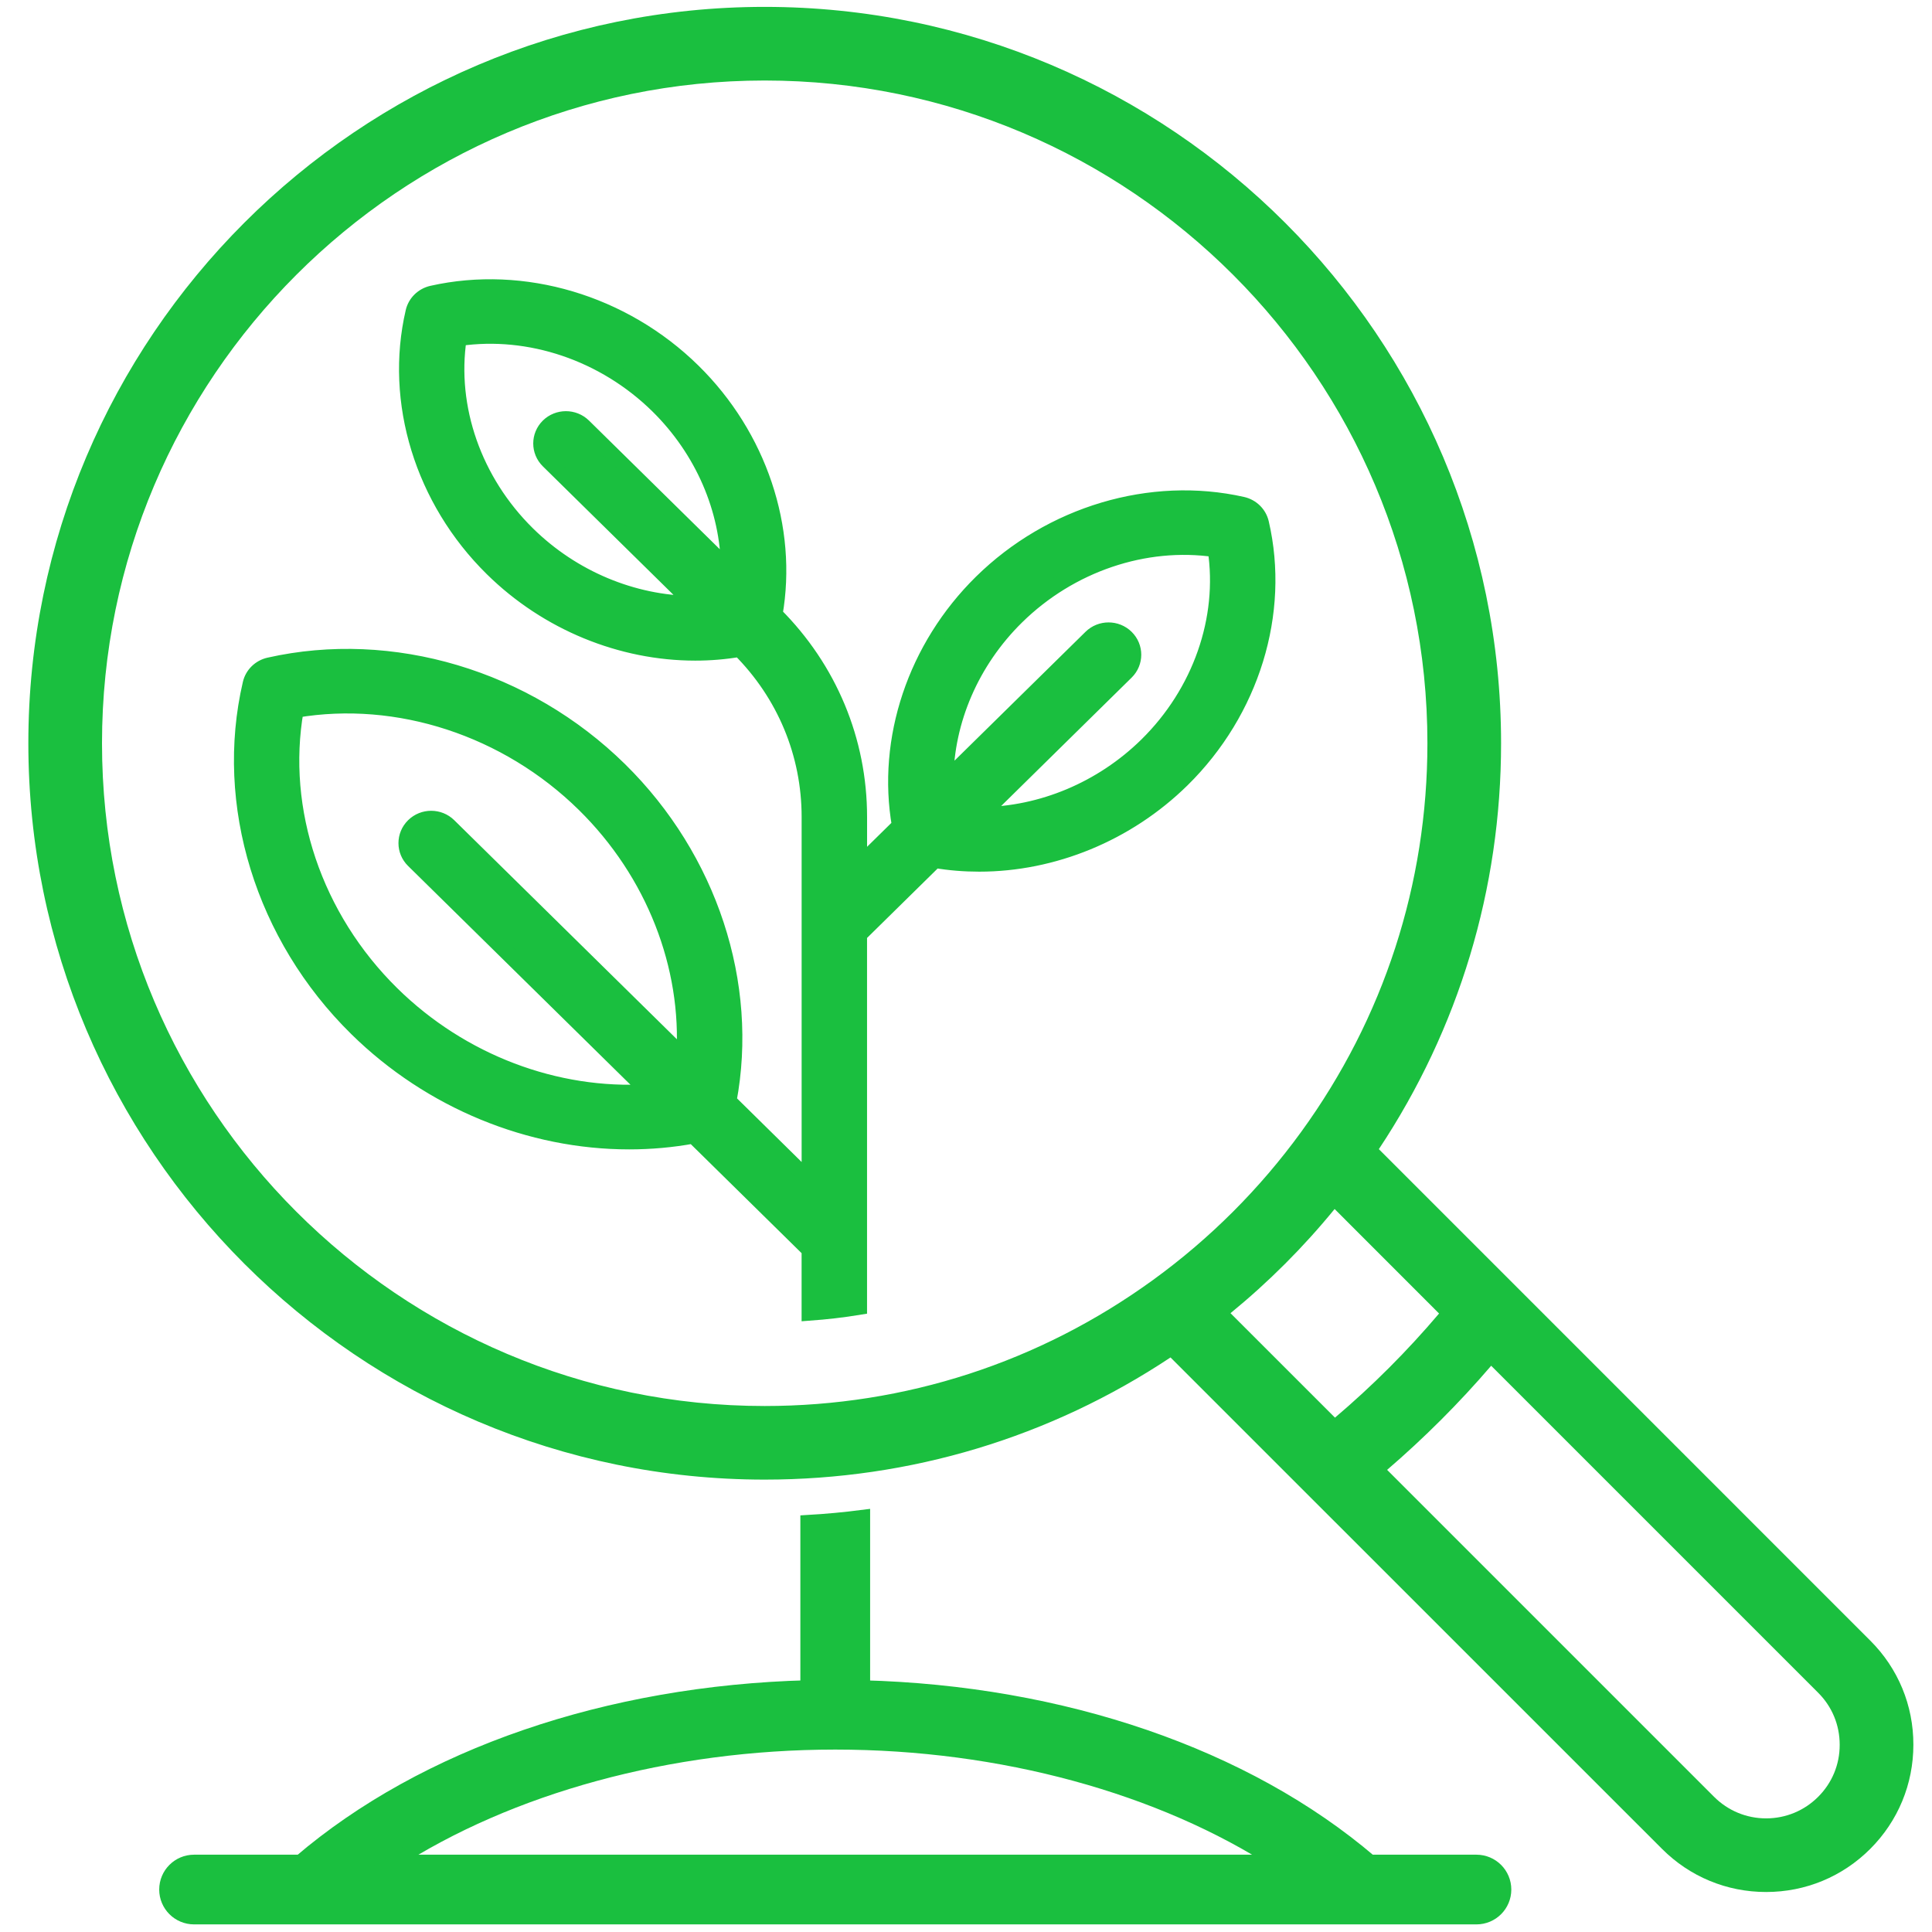 <?xml version="1.0" encoding="utf-8"?>
<!-- Generator: Adobe Illustrator 16.0.3, SVG Export Plug-In . SVG Version: 6.00 Build 0)  -->
<!DOCTYPE svg PUBLIC "-//W3C//DTD SVG 1.1//EN" "http://www.w3.org/Graphics/SVG/1.1/DTD/svg11.dtd">
<svg version="1.1" id="Шар_1" xmlns="http://www.w3.org/2000/svg" xmlns:xlink="http://www.w3.org/1999/xlink" x="0px" y="0px"
	 width="64px" height="64px" viewBox="0 0.5 64 64" enable-background="new 0 0.5 64 64" xml:space="preserve">
<path fill="#1ABF3F" d="M61.956,54.848l-16.28-16.281c2.652-3.995,4.049-8.621,4.049-13.446c0-13.45-10.942-24.393-24.394-24.393
	C11.882,0.727,0.939,11.67,0.939,25.12c0,13.451,10.942,24.394,24.392,24.394c4.825,0,9.451-1.396,13.444-4.047l4.5,4.5
	c0.002,0,0.002,0,0.002,0.002l11.779,11.777c0.922,0.923,2.146,1.429,3.448,1.429c1.304,0,2.528-0.506,3.45-1.428
	s1.429-2.147,1.429-3.451C63.385,56.992,62.878,55.768,61.956,54.848z M38.203,42.895c-3.766,2.734-8.215,4.181-12.872,4.181
	c-12.104,0-21.952-9.849-21.952-21.955c0-12.105,9.848-21.954,21.952-21.954c12.106,0,21.954,9.848,21.954,21.954
	c0,4.657-1.445,9.106-4.18,12.872C41.736,39.877,40.088,41.526,38.203,42.895z M40.762,44.001c1.264-1.034,2.418-2.188,3.449-3.451
	l3.46,3.462c-1.053,1.241-2.206,2.396-3.448,3.449L40.762,44.001z M60.23,60.021c-0.461,0.461-1.073,0.715-1.726,0.715
	c-0.649,0-1.263-0.254-1.724-0.715l-10.83-10.83c1.234-1.062,2.39-2.215,3.447-3.449l10.83,10.83
	c0.463,0.461,0.715,1.072,0.715,1.724C60.945,58.947,60.691,59.561,60.23,60.021z"/>
<path fill="#1ABF3F" stroke="#1ABF3F" stroke-width="0.5" d="M48.908,62.189h-3.524c-4.125-3.524-10.188-5.605-16.81-5.778v-5.343
	v-0.301c-0.6,0.077-1.203,0.133-1.811,0.168v5.475c-6.62,0.174-12.684,2.254-16.809,5.779H6.429c-0.5,0-0.905,0.405-0.905,0.905
	c0,0.499,0.405,0.904,0.905,0.904h42.479c0.502,0,0.906-0.405,0.906-0.904S49.41,62.189,48.908,62.189z M12.981,62.189
	c3.882-2.521,9.176-3.982,14.688-3.982c5.511,0,10.806,1.461,14.688,3.982H12.981z"/>
<path fill="#1ABF3F" stroke="#1ABF3F" stroke-width="0.5" d="M20.843,38.325c0.711,0,1.422-0.063,2.124-0.192l3.837,3.775V44
	c0.564-0.041,1.119-0.105,1.668-0.195V31.466l2.503-2.462c0.483,0.082,0.973,0.121,1.463,0.121c2.444,0,4.899-0.993,6.726-2.789
	c2.309-2.271,3.313-5.533,2.621-8.513c-0.072-0.308-0.315-0.546-0.629-0.617c-3.027-0.681-6.344,0.305-8.652,2.577
	c-2.192,2.158-3.207,5.21-2.709,8.065l-1.322,1.3v-1.585c0-2.532-0.995-4.913-2.799-6.715c0.496-2.853-0.519-5.902-2.711-8.058
	c-2.309-2.271-5.625-3.259-8.653-2.577c-0.312,0.071-0.556,0.31-0.626,0.617c-0.693,2.979,0.31,6.242,2.619,8.514
	c1.825,1.797,4.28,2.79,6.727,2.79c0.492,0,0.981-0.04,1.468-0.123c1.488,1.491,2.307,3.459,2.307,5.553V39.59l-2.657-2.617
	c0.731-3.873-0.63-8.04-3.615-10.979c-3.101-3.052-7.553-4.379-11.617-3.464C8.604,22.6,8.36,22.839,8.289,23.146
	c-0.93,3.998,0.419,8.379,3.521,11.43C14.262,36.989,17.56,38.325,20.843,38.325z M33.681,20.942
	c1.773-1.744,4.247-2.576,6.576-2.236c0.345,2.29-0.5,4.726-2.272,6.469c-1.494,1.468-3.486,2.291-5.468,2.311l4.795-4.718
	c0.325-0.32,0.325-0.839,0-1.159c-0.326-0.321-0.854-0.321-1.179,0l-4.8,4.721C31.351,24.376,32.186,22.413,33.681,20.942z
	 M19.336,14.61c-0.326-0.319-0.853-0.319-1.178,0c-0.325,0.321-0.325,0.84,0,1.16l4.799,4.722c-1.985-0.018-3.982-0.839-5.476-2.31
	c-1.773-1.744-2.617-4.18-2.273-6.47c2.327-0.338,4.802,0.492,6.576,2.236c1.494,1.47,2.327,3.429,2.347,5.379L19.336,14.61z
	 M9.808,24.025c3.365-0.569,6.978,0.604,9.544,3.129c2.3,2.262,3.494,5.352,3.302,8.351l-7.781-7.656
	c-0.326-0.321-0.853-0.321-1.179,0s-0.326,0.84,0,1.159l7.781,7.656c-3.049,0.189-6.188-0.984-8.488-3.248
	C10.42,30.891,9.229,27.337,9.808,24.025z"/>
</svg>
